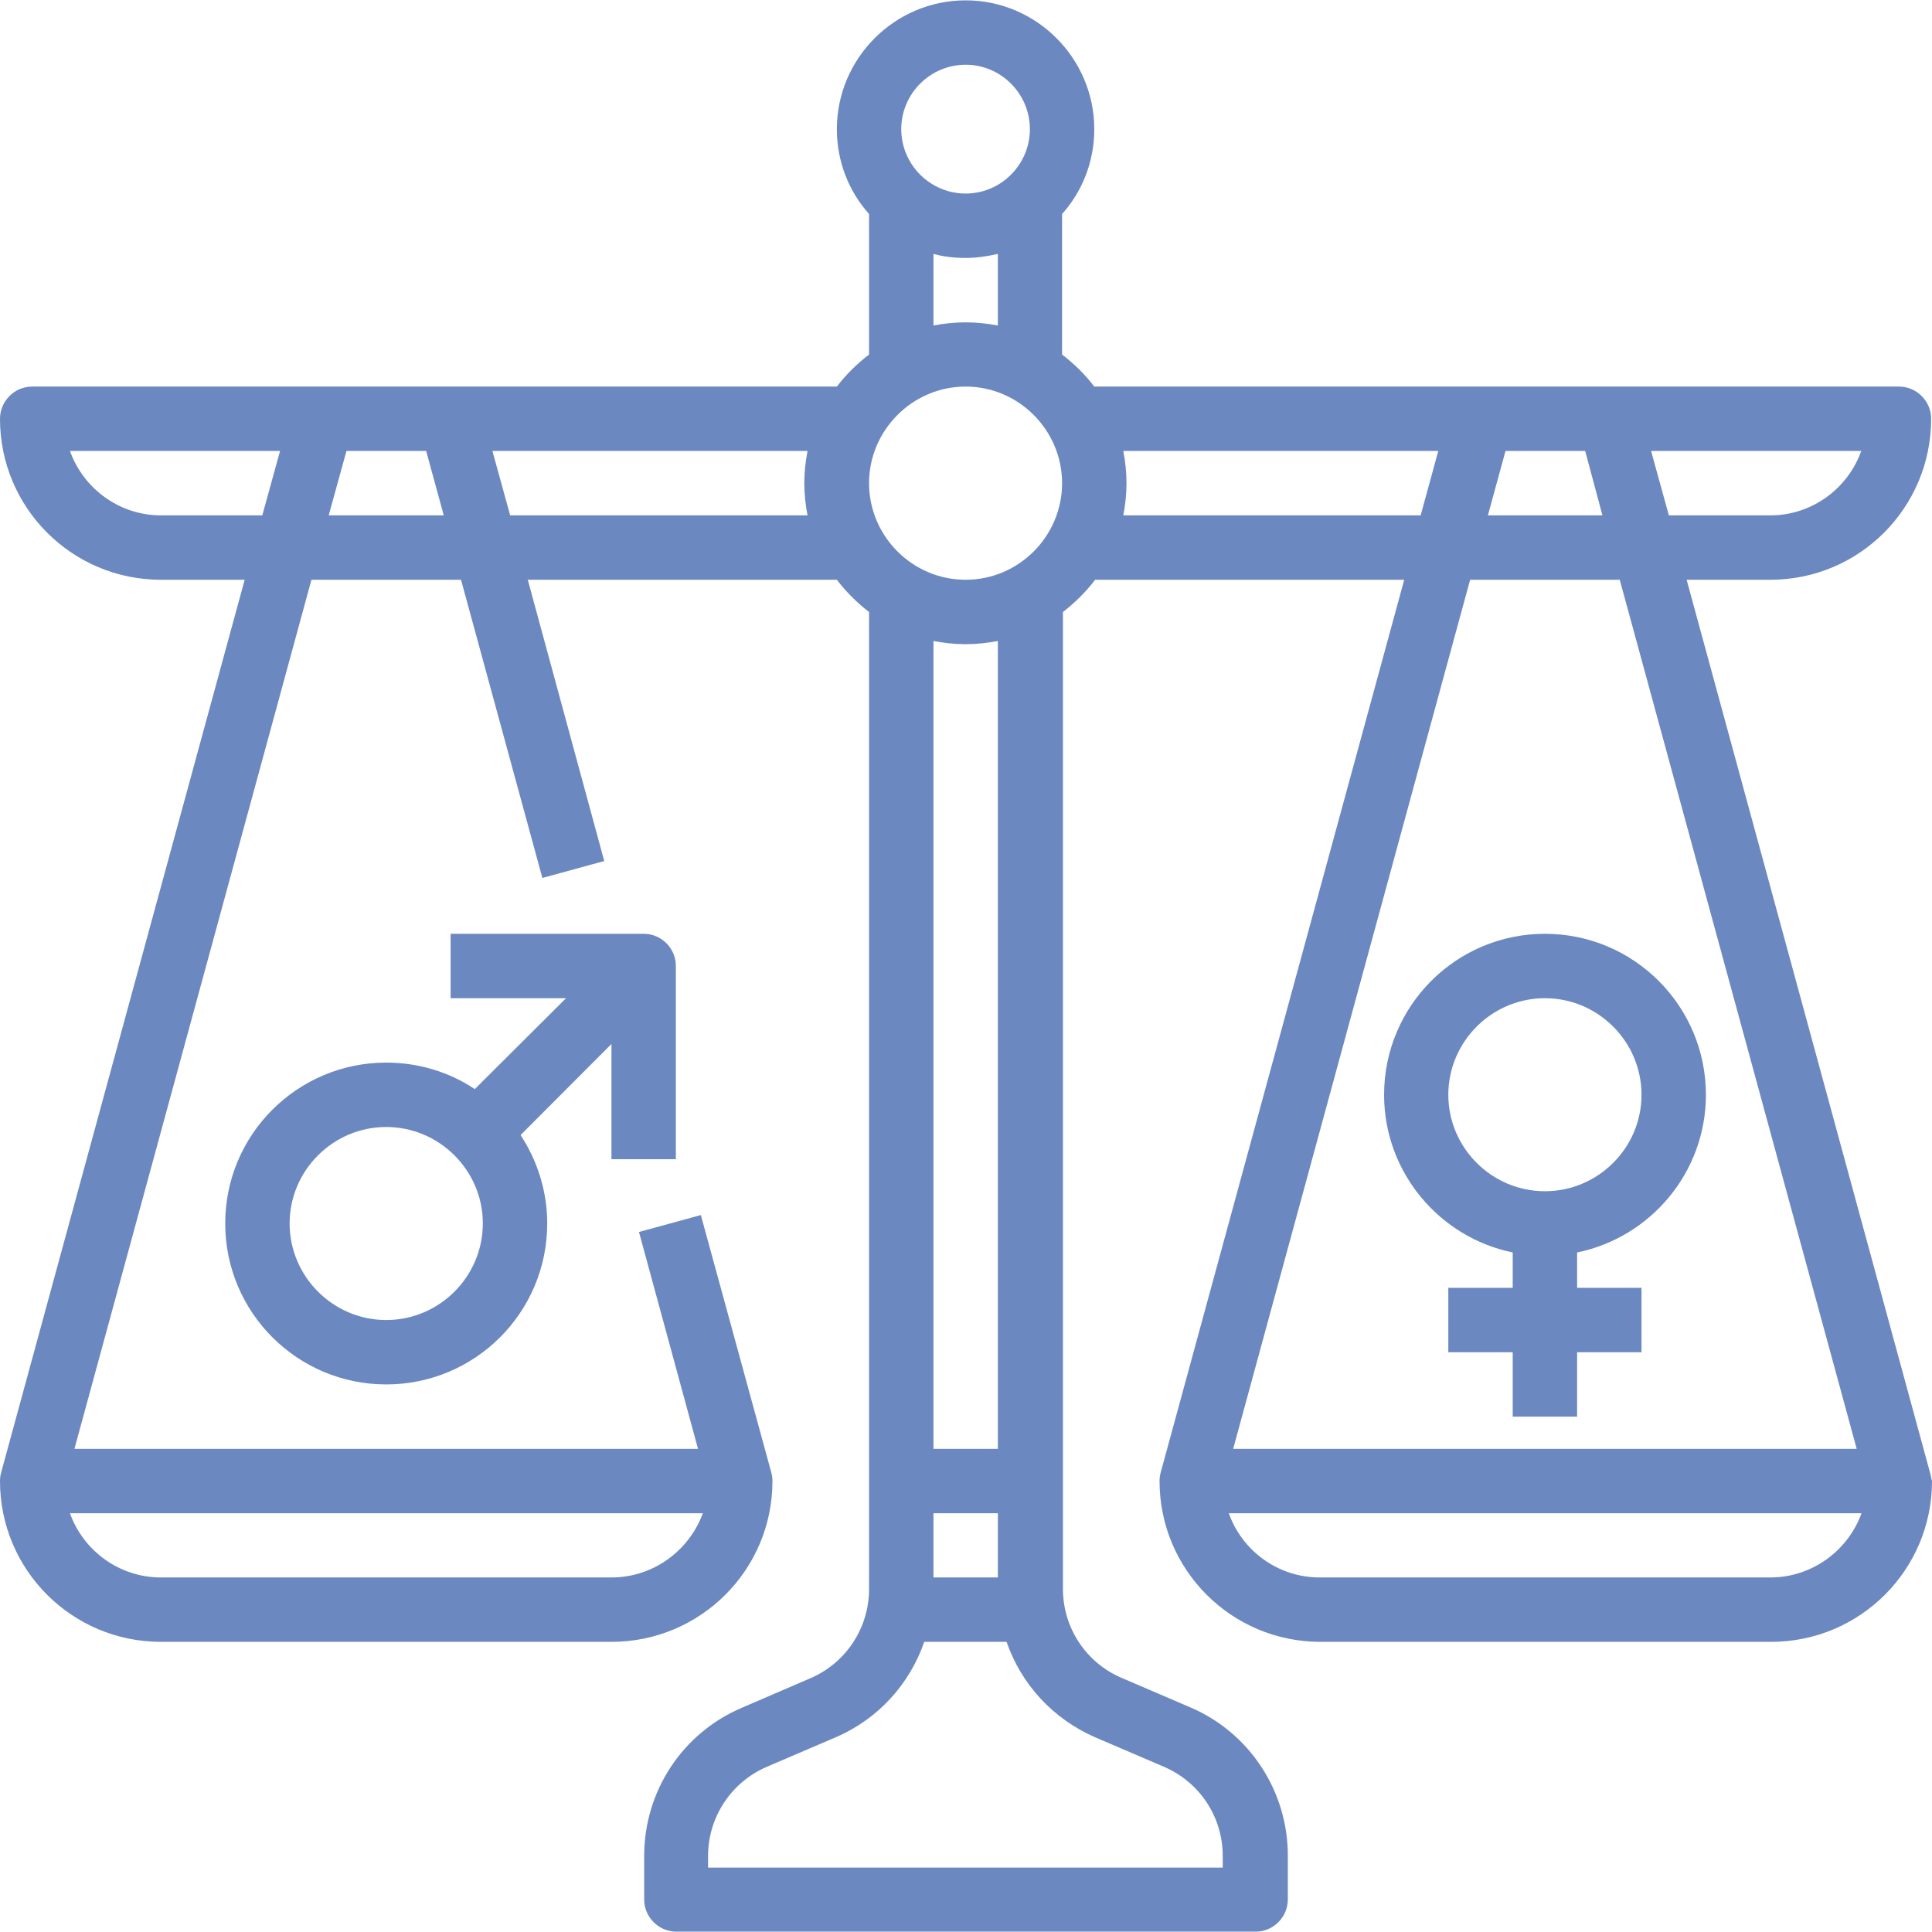 <svg xmlns="http://www.w3.org/2000/svg" xmlns:xlink="http://www.w3.org/1999/xlink" width="60" zoomAndPan="magnify" viewBox="0 0 45 45" height="60" preserveAspectRatio="xMidYMid meet" version="1.0"><path fill="#6c88c0" d="M 35.234 29.172 L 35.234 29.996 L 33.734 29.996 L 33.734 31.496 L 35.234 31.496 L 35.234 32.996 L 36.734 32.996 L 36.734 31.496 L 38.234 31.496 L 38.234 29.996 L 36.734 29.996 L 36.734 29.172 C 38.441 28.824 39.734 27.309 39.734 25.5 C 39.734 23.43 38.055 21.75 35.984 21.75 C 33.914 21.75 32.238 23.43 32.238 25.5 C 32.238 27.309 33.531 28.824 35.234 29.172 Z M 35.984 23.25 C 37.223 23.25 38.234 24.262 38.234 25.5 C 38.234 26.734 37.223 27.746 35.984 27.746 C 34.746 27.746 33.734 26.734 33.734 25.5 C 33.734 24.262 34.746 23.25 35.984 23.25 Z M 35.984 23.25 " fill-opacity="1" fill-rule="nonzero"/><path fill="#6c88c0" d="M 15.742 27 L 15.742 22.5 C 15.742 22.086 15.406 21.75 14.992 21.75 L 10.496 21.75 L 10.496 23.25 L 13.184 23.25 L 11.059 25.367 C 10.469 24.973 9.754 24.75 8.996 24.75 C 6.926 24.75 5.246 26.426 5.246 28.496 C 5.246 30.57 6.926 32.246 8.996 32.246 C 11.066 32.246 12.746 30.57 12.746 28.496 C 12.746 27.738 12.512 27.027 12.125 26.438 L 14.242 24.316 L 14.242 27 Z M 8.996 30.746 C 7.758 30.746 6.746 29.734 6.746 28.496 C 6.746 27.262 7.758 26.25 8.996 26.25 C 10.234 26.25 11.246 27.262 11.246 28.496 C 11.246 29.734 10.234 30.746 8.996 30.746 Z M 8.996 30.746 " fill-opacity="1" fill-rule="nonzero"/><path fill="#6c88c0" d="M 44.953 34.297 L 39.285 13.504 L 41.234 13.504 C 43.305 13.504 44.98 11.828 44.98 9.754 C 44.98 9.344 44.645 9.004 44.23 9.004 L 25.488 9.004 C 25.273 8.723 25.02 8.473 24.738 8.258 L 24.738 4.984 C 25.207 4.461 25.488 3.766 25.488 3.008 C 25.488 1.359 24.141 0.008 22.492 0.008 C 20.84 0.008 19.492 1.359 19.492 3.008 C 19.492 3.766 19.773 4.461 20.242 4.984 L 20.242 8.258 C 19.961 8.473 19.707 8.723 19.492 9.004 L 0.75 9.004 C 0.336 9.004 0 9.344 0 9.754 C 0 11.828 1.676 13.504 3.75 13.504 L 5.699 13.504 L 0.027 34.297 C 0.008 34.363 0 34.43 0 34.496 C 0 36.566 1.676 38.242 3.75 38.242 L 14.242 38.242 C 16.316 38.242 17.992 36.566 17.992 34.496 C 17.992 34.43 17.984 34.363 17.965 34.297 L 16.324 28.301 L 14.883 28.695 L 16.258 33.746 L 1.734 33.746 L 7.254 13.504 L 10.738 13.504 L 12.633 20.449 L 14.074 20.055 L 12.293 13.504 L 19.492 13.504 C 19.707 13.785 19.961 14.039 20.242 14.254 L 20.242 37.016 C 20.242 37.914 19.707 38.73 18.883 39.086 L 17.27 39.781 C 15.895 40.371 15.004 41.719 15.004 43.23 L 15.004 44.242 C 15.004 44.652 15.34 44.992 15.754 44.992 L 29.246 44.992 C 29.66 44.992 29.996 44.652 29.996 44.242 L 29.996 43.219 C 29.996 41.719 29.105 40.359 27.73 39.77 L 26.117 39.078 C 25.293 38.723 24.758 37.914 24.758 37.008 L 24.758 14.254 C 25.039 14.039 25.293 13.785 25.508 13.504 L 32.707 13.504 L 27.035 34.297 C 27.016 34.363 27.008 34.43 27.008 34.496 C 27.008 36.566 28.684 38.242 30.758 38.242 L 41.25 38.242 C 43.324 38.242 45 36.566 45 34.496 C 44.98 34.43 44.973 34.363 44.953 34.297 Z M 14.242 36.742 L 3.75 36.742 C 2.773 36.742 1.941 36.117 1.629 35.246 L 16.371 35.246 C 16.051 36.117 15.219 36.742 14.242 36.742 Z M 41.234 12.004 L 38.871 12.004 L 38.457 10.504 L 43.352 10.504 C 43.043 11.375 42.207 12.004 41.234 12.004 Z M 37.324 12.004 L 34.656 12.004 L 35.066 10.504 L 36.922 10.504 Z M 22.492 1.508 C 23.316 1.508 23.988 2.184 23.988 3.008 C 23.988 3.832 23.316 4.508 22.492 4.508 C 21.664 4.508 20.992 3.832 20.992 3.008 C 20.992 2.184 21.664 1.508 22.492 1.508 Z M 21.742 5.914 C 21.984 5.98 22.227 6.008 22.492 6.008 C 22.754 6.008 22.996 5.969 23.242 5.914 L 23.242 7.582 C 22.996 7.535 22.742 7.508 22.492 7.508 C 22.238 7.508 21.984 7.535 21.742 7.582 Z M 22.492 9.004 C 23.727 9.004 24.738 10.02 24.738 11.254 C 24.738 12.492 23.727 13.504 22.492 13.504 C 21.254 13.504 20.242 12.492 20.242 11.254 C 20.242 10.02 21.254 9.004 22.492 9.004 Z M 3.75 12.004 C 2.773 12.004 1.941 11.375 1.629 10.504 L 6.523 10.504 L 6.109 12.004 Z M 7.656 12.004 L 8.07 10.504 L 9.926 10.504 L 10.336 12.004 Z M 11.883 12.004 L 11.469 10.504 L 18.809 10.504 C 18.762 10.75 18.734 11 18.734 11.254 C 18.734 11.508 18.762 11.762 18.809 12.004 Z M 23.242 36.742 L 21.742 36.742 L 21.742 35.246 L 23.242 35.246 Z M 25.508 40.465 L 27.121 41.156 C 27.945 41.516 28.48 42.32 28.48 43.23 L 28.48 43.5 L 16.492 43.5 L 16.492 43.23 C 16.492 42.328 17.027 41.516 17.852 41.156 L 19.465 40.465 C 20.449 40.043 21.188 39.227 21.527 38.242 L 23.445 38.242 C 23.785 39.227 24.523 40.035 25.508 40.465 Z M 23.242 33.746 L 21.742 33.746 L 21.742 14.93 C 21.984 14.977 22.238 15.004 22.492 15.004 C 22.742 15.004 22.996 14.977 23.242 14.93 Z M 26.164 12.004 C 26.211 11.762 26.238 11.508 26.238 11.254 C 26.238 11 26.211 10.75 26.164 10.504 L 33.5 10.504 L 33.09 12.004 Z M 37.727 13.504 L 43.246 33.746 L 28.723 33.746 L 34.242 13.504 Z M 41.234 36.742 L 30.738 36.742 C 29.762 36.742 28.93 36.117 28.621 35.246 L 43.359 35.246 C 43.043 36.117 42.207 36.742 41.234 36.742 Z M 41.234 36.742 " fill-opacity="1" fill-rule="nonzero"/></svg>